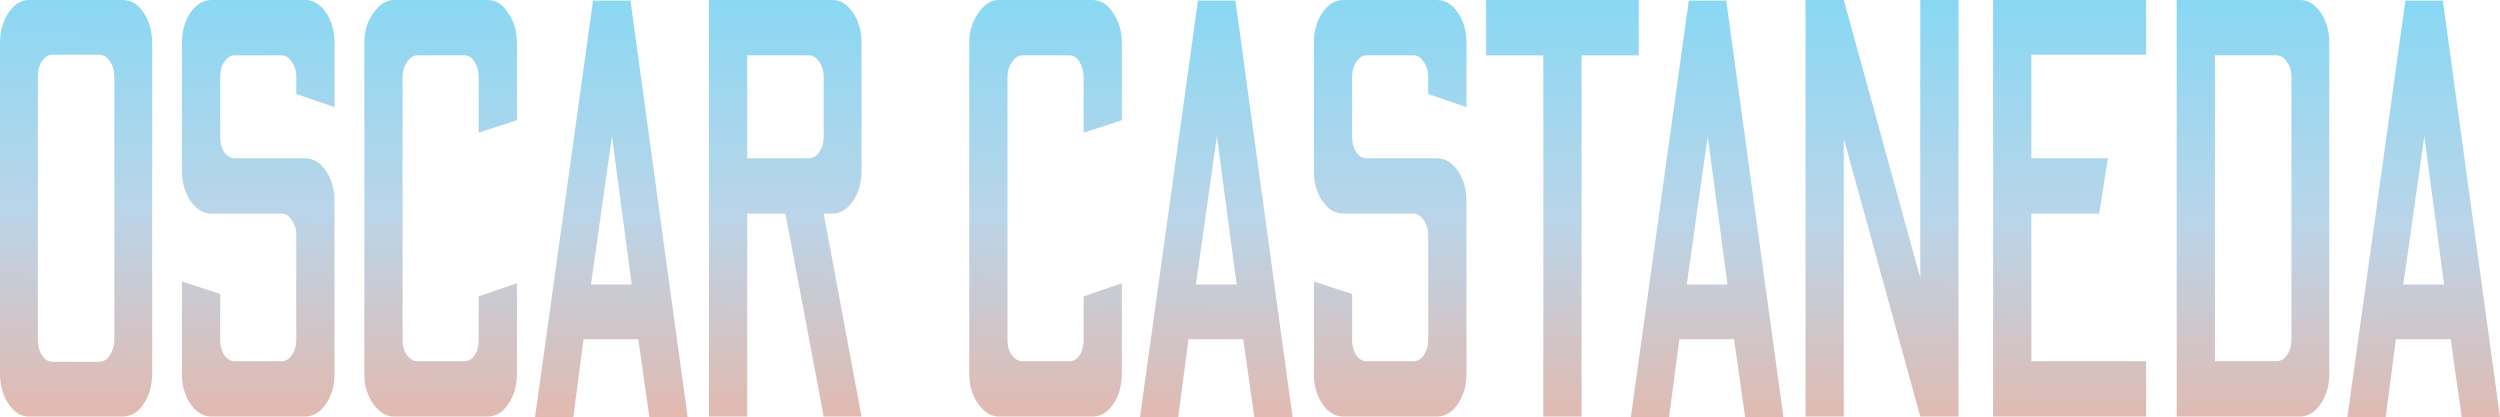 <svg id="logo-svg" width="851" height="142" viewBox="0 0 851 142" fill="none" xmlns="http://www.w3.org/2000/svg">
<path d="M9.801 141.797C7.187 141.797 4.9 140.379 2.94 137.544C0.98 134.708 0 131.196 0 127.01V14.787C0 10.601 0.98 7.09 2.94 4.254C4.9 1.418 7.187 0 9.801 0H41.583C44.57 0 46.997 1.418 48.864 4.254C50.824 7.09 51.804 10.601 51.804 14.787V127.01C51.804 131.196 50.824 134.708 48.864 137.544C46.997 140.379 44.57 141.797 41.583 141.797H9.801ZM17.782 123.161H33.603C35.19 123.161 36.45 122.418 37.383 120.933C38.41 119.447 38.923 117.624 38.923 115.464V26.334C38.923 24.038 38.41 22.215 37.383 20.864C36.45 19.379 35.19 18.636 33.603 18.636H17.782C16.475 18.636 15.308 19.379 14.281 20.864C13.348 22.215 12.881 24.038 12.881 26.334V115.464C12.881 117.624 13.348 119.447 14.281 120.933C15.308 122.418 16.475 123.161 17.782 123.161Z" fill="url(#paint0_linear_23_38)"/>
<path d="M72.013 141.797C69.213 141.797 66.832 140.379 64.872 137.544C62.912 134.708 61.932 131.264 61.932 127.213V95.815L74.953 100.068V115.666C74.953 117.692 75.42 119.447 76.353 120.933C77.38 122.283 78.547 122.959 79.854 122.959H95.815C97.215 122.959 98.382 122.283 99.315 120.933C100.342 119.447 100.855 117.692 100.855 115.666V80.014C100.855 77.989 100.342 76.3 99.315 74.95C98.382 73.465 97.215 72.722 95.815 72.722H72.013C69.213 72.722 66.832 71.304 64.872 68.468C62.912 65.632 61.932 62.188 61.932 58.137V14.585C61.932 10.534 62.912 7.09 64.872 4.254C66.832 1.418 69.213 0 72.013 0H103.796C106.596 0 108.976 1.418 110.936 4.254C112.896 7.09 113.876 10.534 113.876 14.585V36.462L100.855 32.006V26.131C100.855 24.106 100.342 22.418 99.315 21.067C98.382 19.582 97.215 18.839 95.815 18.839H79.854C78.547 18.839 77.38 19.582 76.353 21.067C75.42 22.418 74.953 24.106 74.953 26.131V46.591C74.953 48.616 75.42 50.372 76.353 51.857C77.38 53.208 78.547 53.883 79.854 53.883H103.796C106.596 53.883 108.976 55.301 110.936 58.137C112.896 60.973 113.876 64.416 113.876 68.468V127.213C113.876 131.264 112.896 134.708 110.936 137.544C108.976 140.379 106.596 141.797 103.796 141.797H72.013Z" fill="url(#paint1_linear_23_38)"/>
<path d="M134.095 141.797C131.481 141.797 129.148 140.379 127.094 137.544C125.041 134.708 124.014 131.264 124.014 127.213V14.585C124.014 10.669 125.041 7.292 127.094 4.456C129.148 1.486 131.481 0 134.095 0H165.878C168.771 0 171.151 1.486 173.018 4.456C174.978 7.292 175.958 10.669 175.958 14.585V40.919L162.937 45.173V26.131C162.937 24.241 162.471 22.552 161.537 21.067C160.697 19.582 159.53 18.839 158.037 18.839H142.076C140.769 18.839 139.602 19.582 138.575 21.067C137.549 22.552 137.035 24.241 137.035 26.131V115.666C137.035 117.827 137.549 119.583 138.575 120.933C139.602 122.283 140.769 122.959 142.076 122.959H158.037C159.53 122.959 160.697 122.283 161.537 120.933C162.471 119.583 162.937 117.827 162.937 115.666V100.879L175.958 96.422V127.213C175.958 131.264 174.978 134.708 173.018 137.544C171.151 140.379 168.771 141.797 165.878 141.797H134.095Z" fill="url(#paint2_linear_23_38)"/>
<path d="M182.13 142L201.872 0.203H214.613L234.074 142H221.053L217.273 115.464H198.651L195.151 142H182.13ZM201.171 96.827H215.033L208.312 46.388L201.171 96.827Z" fill="url(#paint3_linear_23_38)"/>
<path d="M241.322 141.797V0H283.325C286.032 0 288.366 1.418 290.326 4.254C292.286 7.09 293.266 10.534 293.266 14.585V58.137C293.266 62.188 292.286 65.632 290.326 68.468C288.366 71.304 286.032 72.722 283.325 72.722H280.385L293.266 141.797H280.385L267.364 72.722H254.343V141.797H241.322ZM254.343 53.883H275.345C276.651 53.883 277.818 53.208 278.845 51.857C279.872 50.372 280.385 48.616 280.385 46.591V26.131C280.385 24.106 279.872 22.418 278.845 21.067C277.818 19.582 276.651 18.839 275.345 18.839H254.343V53.883Z" fill="url(#paint4_linear_23_38)"/>
<path d="M340.01 141.797C337.397 141.797 335.063 140.379 333.01 137.544C330.956 134.708 329.93 131.264 329.93 127.213V14.585C329.93 10.669 330.956 7.292 333.01 4.456C335.063 1.486 337.397 0 340.01 0H371.793C374.687 0 377.067 1.486 378.934 4.456C380.894 7.292 381.874 10.669 381.874 14.585V40.919L368.853 45.173V26.131C368.853 24.241 368.386 22.552 367.453 21.067C366.613 19.582 365.446 18.839 363.952 18.839H347.991C346.684 18.839 345.518 19.582 344.491 21.067C343.464 22.552 342.951 24.241 342.951 26.131V115.666C342.951 117.827 343.464 119.583 344.491 120.933C345.518 122.283 346.684 122.959 347.991 122.959H363.952C365.446 122.959 366.613 122.283 367.453 120.933C368.386 119.583 368.853 117.827 368.853 115.666V100.879L381.874 96.422V127.213C381.874 131.264 380.894 134.708 378.934 137.544C377.067 140.379 374.687 141.797 371.793 141.797H340.01Z" fill="url(#paint5_linear_23_38)"/>
<path d="M388.045 142L407.787 0.203H420.528L439.99 142H426.969L423.188 115.464H404.567L401.066 142H388.045ZM407.087 96.827H420.948L414.227 46.388L407.087 96.827Z" fill="url(#paint6_linear_23_38)"/>
<path d="M457.318 141.797C454.518 141.797 452.138 140.379 450.178 137.544C448.217 134.708 447.237 131.264 447.237 127.213V95.815L460.258 100.068V115.666C460.258 117.692 460.725 119.447 461.659 120.933C462.685 122.283 463.852 122.959 465.159 122.959H481.12C482.52 122.959 483.687 122.283 484.62 120.933C485.647 119.447 486.161 117.692 486.161 115.666V80.014C486.161 77.989 485.647 76.3 484.62 74.95C483.687 73.465 482.52 72.722 481.12 72.722H457.318C454.518 72.722 452.138 71.304 450.178 68.468C448.217 65.632 447.237 62.188 447.237 58.137V14.585C447.237 10.534 448.217 7.09 450.178 4.254C452.138 1.418 454.518 0 457.318 0H489.101C491.901 0 494.281 1.418 496.241 4.254C498.202 7.09 499.182 10.534 499.182 14.585V36.462L486.161 32.006V26.131C486.161 24.106 485.647 22.418 484.62 21.067C483.687 19.582 482.52 18.839 481.12 18.839H465.159C463.852 18.839 462.685 19.582 461.659 21.067C460.725 22.418 460.258 24.106 460.258 26.131V46.591C460.258 48.616 460.725 50.372 461.659 51.857C462.685 53.208 463.852 53.883 465.159 53.883H489.101C491.901 53.883 494.281 55.301 496.241 58.137C498.202 60.973 499.182 64.416 499.182 68.468V127.213C499.182 131.264 498.202 134.708 496.241 137.544C494.281 140.379 491.901 141.797 489.101 141.797H457.318Z" fill="url(#paint7_linear_23_38)"/>
<path d="M525.35 141.797V18.839H505.888V0H557.832V18.839H538.371V141.797H525.35Z" fill="url(#paint8_linear_23_38)"/>
<path d="M555.129 142L574.871 0.203H587.612L607.074 142H594.053L590.272 115.464H571.651L568.15 142H555.129ZM574.171 96.827H588.032L581.312 46.388L574.171 96.827Z" fill="url(#paint9_linear_23_38)"/>
<path d="M614.601 141.797V0H627.623L653.665 94.599V0H666.686V141.797H653.665L627.623 47.198V141.797H614.601Z" fill="url(#paint10_linear_23_38)"/>
<path d="M678.454 141.797V0H730.539V18.636H691.475V53.883H717.518L714.577 72.722H691.475V122.959H730.539V141.797H678.454Z" fill="url(#paint11_linear_23_38)"/>
<path d="M740.94 141.797V0H782.944C785.65 0 787.984 1.418 789.944 4.254C791.904 7.09 792.884 10.534 792.884 14.585V127.213C792.884 131.264 791.904 134.708 789.944 137.544C787.984 140.379 785.65 141.797 782.944 141.797H740.94ZM753.961 122.959H774.963C776.27 122.959 777.436 122.283 778.463 120.933C779.49 119.447 780.003 117.692 780.003 115.666V26.131C780.003 24.106 779.49 22.418 778.463 21.067C777.436 19.582 776.27 18.839 774.963 18.839H753.961V122.959Z" fill="url(#paint12_linear_23_38)"/>
<path d="M799.056 142L818.797 0.203H831.538L851 142H837.979L834.199 115.464H815.577L812.077 142H799.056ZM818.097 96.827H831.958L825.238 46.388L818.097 96.827Z" fill="url(#paint13_linear_23_38)"/>
<defs>
<linearGradient id="paint0_linear_23_38" x1="559" y1="173" x2="560.5" y2="-66.5" gradientUnits="userSpaceOnUse">
<stop stop-color="#F2AE98"/>
<stop offset="0.41" stop-color="#BAD5E9"/>
<stop offset="0.975" stop-color="#61DAFB"/>
</linearGradient>
<linearGradient id="paint1_linear_23_38" x1="559" y1="173" x2="560.5" y2="-66.5" gradientUnits="userSpaceOnUse">
<stop stop-color="#F2AE98"/>
<stop offset="0.41" stop-color="#BAD5E9"/>
<stop offset="0.975" stop-color="#61DAFB"/>
</linearGradient>
<linearGradient id="paint2_linear_23_38" x1="559" y1="173" x2="560.5" y2="-66.5" gradientUnits="userSpaceOnUse">
<stop stop-color="#F2AE98"/>
<stop offset="0.41" stop-color="#BAD5E9"/>
<stop offset="0.975" stop-color="#61DAFB"/>
</linearGradient>
<linearGradient id="paint3_linear_23_38" x1="559" y1="173" x2="560.5" y2="-66.5" gradientUnits="userSpaceOnUse">
<stop stop-color="#F2AE98"/>
<stop offset="0.41" stop-color="#BAD5E9"/>
<stop offset="0.975" stop-color="#61DAFB"/>
</linearGradient>
<linearGradient id="paint4_linear_23_38" x1="559" y1="173" x2="560.5" y2="-66.5" gradientUnits="userSpaceOnUse">
<stop stop-color="#F2AE98"/>
<stop offset="0.41" stop-color="#BAD5E9"/>
<stop offset="0.975" stop-color="#61DAFB"/>
</linearGradient>
<linearGradient id="paint5_linear_23_38" x1="559" y1="173" x2="560.5" y2="-66.5" gradientUnits="userSpaceOnUse">
<stop stop-color="#F2AE98"/>
<stop offset="0.41" stop-color="#BAD5E9"/>
<stop offset="0.975" stop-color="#61DAFB"/>
</linearGradient>
<linearGradient id="paint6_linear_23_38" x1="559" y1="173" x2="560.5" y2="-66.5" gradientUnits="userSpaceOnUse">
<stop stop-color="#F2AE98"/>
<stop offset="0.41" stop-color="#BAD5E9"/>
<stop offset="0.975" stop-color="#61DAFB"/>
</linearGradient>
<linearGradient id="paint7_linear_23_38" x1="559" y1="173" x2="560.5" y2="-66.5" gradientUnits="userSpaceOnUse">
<stop stop-color="#F2AE98"/>
<stop offset="0.41" stop-color="#BAD5E9"/>
<stop offset="0.975" stop-color="#61DAFB"/>
</linearGradient>
<linearGradient id="paint8_linear_23_38" x1="559" y1="173" x2="560.5" y2="-66.5" gradientUnits="userSpaceOnUse">
<stop stop-color="#F2AE98"/>
<stop offset="0.41" stop-color="#BAD5E9"/>
<stop offset="0.975" stop-color="#61DAFB"/>
</linearGradient>
<linearGradient id="paint9_linear_23_38" x1="559" y1="173" x2="560.5" y2="-66.5" gradientUnits="userSpaceOnUse">
<stop stop-color="#F2AE98"/>
<stop offset="0.41" stop-color="#BAD5E9"/>
<stop offset="0.975" stop-color="#61DAFB"/>
</linearGradient>
<linearGradient id="paint10_linear_23_38" x1="559" y1="173" x2="560.5" y2="-66.5" gradientUnits="userSpaceOnUse">
<stop stop-color="#F2AE98"/>
<stop offset="0.41" stop-color="#BAD5E9"/>
<stop offset="0.975" stop-color="#61DAFB"/>
</linearGradient>
<linearGradient id="paint11_linear_23_38" x1="559" y1="173" x2="560.5" y2="-66.5" gradientUnits="userSpaceOnUse">
<stop stop-color="#F2AE98"/>
<stop offset="0.41" stop-color="#BAD5E9"/>
<stop offset="0.975" stop-color="#61DAFB"/>
</linearGradient>
<linearGradient id="paint12_linear_23_38" x1="559" y1="173" x2="560.5" y2="-66.5" gradientUnits="userSpaceOnUse">
<stop stop-color="#F2AE98"/>
<stop offset="0.41" stop-color="#BAD5E9"/>
<stop offset="0.975" stop-color="#61DAFB"/>
</linearGradient>
<linearGradient id="paint13_linear_23_38" x1="559" y1="173" x2="560.5" y2="-66.5" gradientUnits="userSpaceOnUse">
<stop stop-color="#F2AE98"/>
<stop offset="0.41" stop-color="#BAD5E9"/>
<stop offset="0.975" stop-color="#61DAFB"/>
</linearGradient>
</defs>
</svg>
